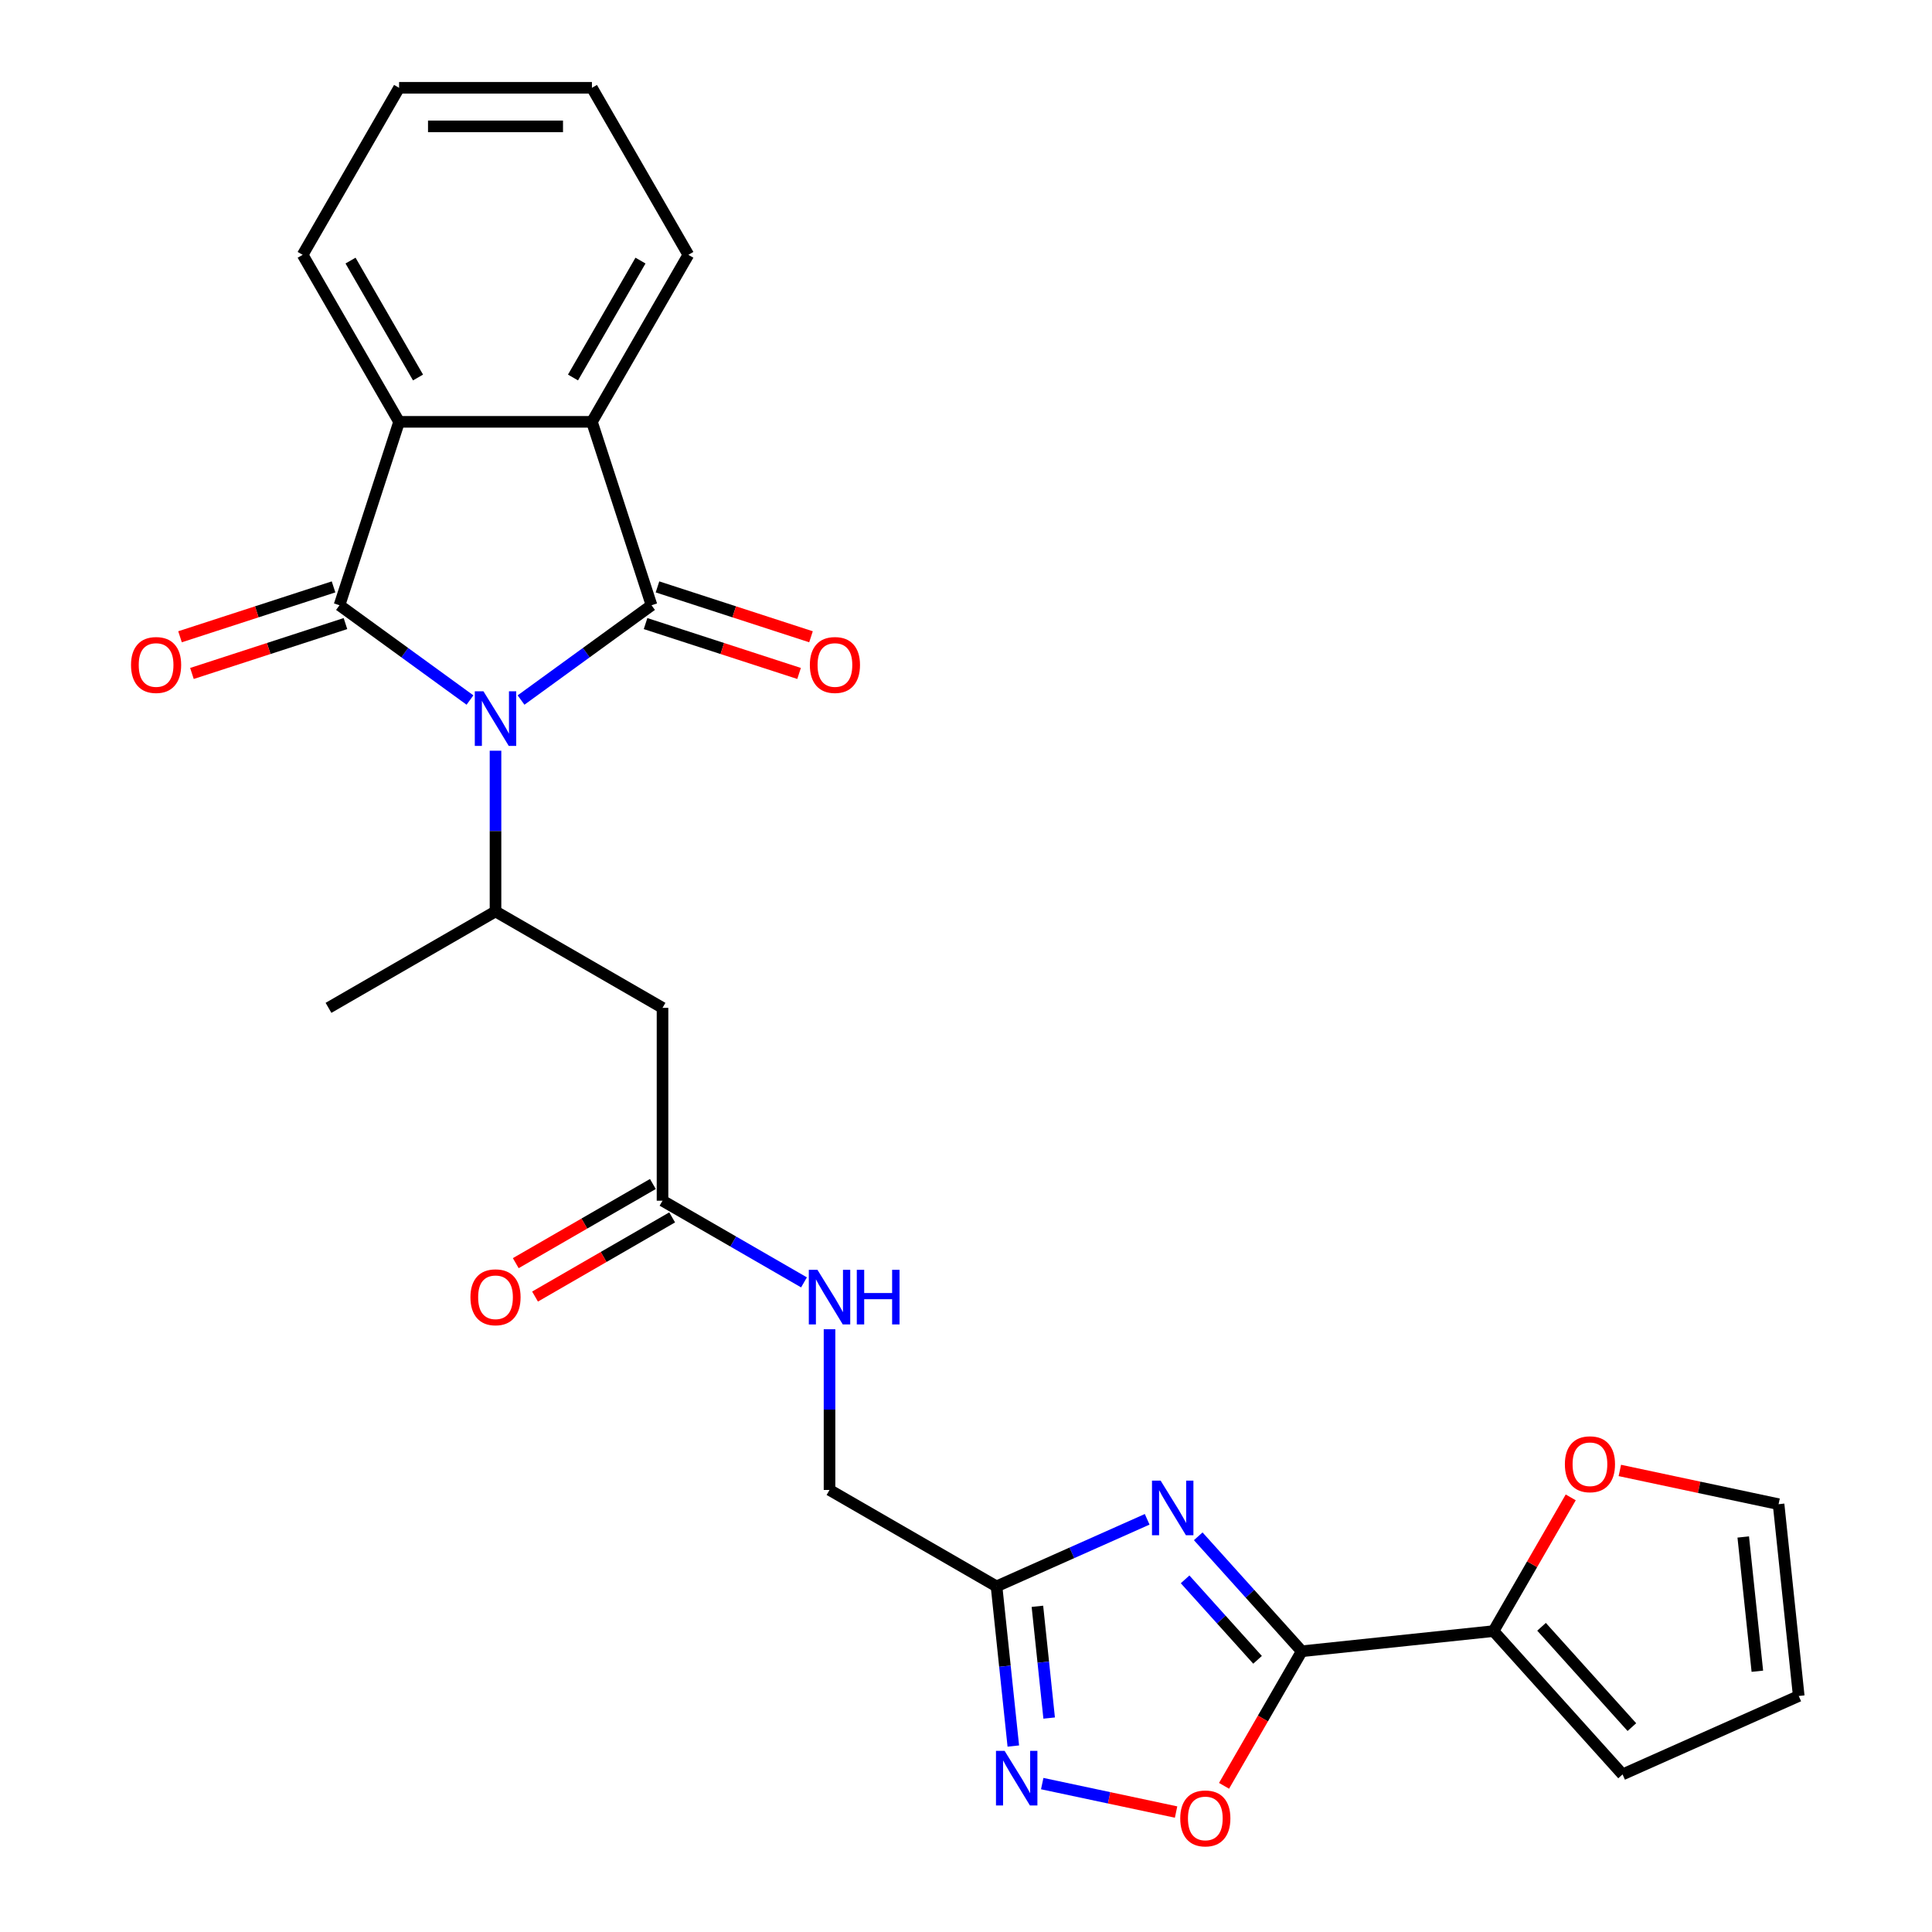 <?xml version='1.0' encoding='iso-8859-1'?>
<svg version='1.1' baseProfile='full'
              xmlns='http://www.w3.org/2000/svg'
                      xmlns:rdkit='http://www.rdkit.org/xml'
                      xmlns:xlink='http://www.w3.org/1999/xlink'
                  xml:space='preserve'
width='1000px' height='1000px' viewBox='0 0 1000 1000'>
<!-- END OF HEADER -->
<rect style='opacity:1.0;fill:#FFFFFF;stroke:none' width='1000' height='1000' x='0' y='0'> </rect>
<path class='bond-0' d='M 269.691,362.338 L 303.459,337.804' style='fill:none;fill-rule:evenodd;stroke:#0000FF;stroke-width:6px;stroke-linecap:butt;stroke-linejoin:miter;stroke-opacity:1' />
<path class='bond-0' d='M 303.459,337.804 L 337.228,313.27' style='fill:none;fill-rule:evenodd;stroke:#000000;stroke-width:6px;stroke-linecap:butt;stroke-linejoin:miter;stroke-opacity:1' />
<path class='bond-1' d='M 243.26,362.338 L 209.492,337.804' style='fill:none;fill-rule:evenodd;stroke:#0000FF;stroke-width:6px;stroke-linecap:butt;stroke-linejoin:miter;stroke-opacity:1' />
<path class='bond-1' d='M 209.492,337.804 L 175.723,313.27' style='fill:none;fill-rule:evenodd;stroke:#000000;stroke-width:6px;stroke-linecap:butt;stroke-linejoin:miter;stroke-opacity:1' />
<path class='bond-8' d='M 256.475,388.569 L 256.475,430.162' style='fill:none;fill-rule:evenodd;stroke:#0000FF;stroke-width:6px;stroke-linecap:butt;stroke-linejoin:miter;stroke-opacity:1' />
<path class='bond-8' d='M 256.475,430.162 L 256.475,471.755' style='fill:none;fill-rule:evenodd;stroke:#000000;stroke-width:6px;stroke-linecap:butt;stroke-linejoin:miter;stroke-opacity:1' />
<path class='bond-4' d='M 337.228,313.27 L 306.383,218.34' style='fill:none;fill-rule:evenodd;stroke:#000000;stroke-width:6px;stroke-linecap:butt;stroke-linejoin:miter;stroke-opacity:1' />
<path class='bond-14' d='M 334.143,322.763 L 373.873,335.672' style='fill:none;fill-rule:evenodd;stroke:#000000;stroke-width:6px;stroke-linecap:butt;stroke-linejoin:miter;stroke-opacity:1' />
<path class='bond-14' d='M 373.873,335.672 L 413.602,348.581' style='fill:none;fill-rule:evenodd;stroke:#FF0000;stroke-width:6px;stroke-linecap:butt;stroke-linejoin:miter;stroke-opacity:1' />
<path class='bond-14' d='M 340.312,303.777 L 380.042,316.686' style='fill:none;fill-rule:evenodd;stroke:#000000;stroke-width:6px;stroke-linecap:butt;stroke-linejoin:miter;stroke-opacity:1' />
<path class='bond-14' d='M 380.042,316.686 L 419.771,329.594' style='fill:none;fill-rule:evenodd;stroke:#FF0000;stroke-width:6px;stroke-linecap:butt;stroke-linejoin:miter;stroke-opacity:1' />
<path class='bond-5' d='M 175.723,313.27 L 206.568,218.34' style='fill:none;fill-rule:evenodd;stroke:#000000;stroke-width:6px;stroke-linecap:butt;stroke-linejoin:miter;stroke-opacity:1' />
<path class='bond-13' d='M 172.639,303.777 L 132.909,316.686' style='fill:none;fill-rule:evenodd;stroke:#000000;stroke-width:6px;stroke-linecap:butt;stroke-linejoin:miter;stroke-opacity:1' />
<path class='bond-13' d='M 132.909,316.686 L 93.18,329.594' style='fill:none;fill-rule:evenodd;stroke:#FF0000;stroke-width:6px;stroke-linecap:butt;stroke-linejoin:miter;stroke-opacity:1' />
<path class='bond-13' d='M 178.808,322.763 L 139.078,335.672' style='fill:none;fill-rule:evenodd;stroke:#000000;stroke-width:6px;stroke-linecap:butt;stroke-linejoin:miter;stroke-opacity:1' />
<path class='bond-13' d='M 139.078,335.672 L 99.349,348.581' style='fill:none;fill-rule:evenodd;stroke:#FF0000;stroke-width:6px;stroke-linecap:butt;stroke-linejoin:miter;stroke-opacity:1' />
<path class='bond-2' d='M 593.774,786.394 L 554.788,803.752' style='fill:none;fill-rule:evenodd;stroke:#0000FF;stroke-width:6px;stroke-linecap:butt;stroke-linejoin:miter;stroke-opacity:1' />
<path class='bond-2' d='M 554.788,803.752 L 515.803,821.109' style='fill:none;fill-rule:evenodd;stroke:#000000;stroke-width:6px;stroke-linecap:butt;stroke-linejoin:miter;stroke-opacity:1' />
<path class='bond-3' d='M 620.205,795.188 L 646.992,824.938' style='fill:none;fill-rule:evenodd;stroke:#0000FF;stroke-width:6px;stroke-linecap:butt;stroke-linejoin:miter;stroke-opacity:1' />
<path class='bond-3' d='M 646.992,824.938 L 673.779,854.688' style='fill:none;fill-rule:evenodd;stroke:#000000;stroke-width:6px;stroke-linecap:butt;stroke-linejoin:miter;stroke-opacity:1' />
<path class='bond-3' d='M 613.405,817.471 L 632.156,838.295' style='fill:none;fill-rule:evenodd;stroke:#0000FF;stroke-width:6px;stroke-linecap:butt;stroke-linejoin:miter;stroke-opacity:1' />
<path class='bond-3' d='M 632.156,838.295 L 650.907,859.12' style='fill:none;fill-rule:evenodd;stroke:#000000;stroke-width:6px;stroke-linecap:butt;stroke-linejoin:miter;stroke-opacity:1' />
<path class='bond-10' d='M 673.779,854.688 L 773.047,844.254' style='fill:none;fill-rule:evenodd;stroke:#000000;stroke-width:6px;stroke-linecap:butt;stroke-linejoin:miter;stroke-opacity:1' />
<path class='bond-29' d='M 673.779,854.688 L 653.671,889.514' style='fill:none;fill-rule:evenodd;stroke:#000000;stroke-width:6px;stroke-linecap:butt;stroke-linejoin:miter;stroke-opacity:1' />
<path class='bond-29' d='M 653.671,889.514 L 633.564,924.341' style='fill:none;fill-rule:evenodd;stroke:#FF0000;stroke-width:6px;stroke-linecap:butt;stroke-linejoin:miter;stroke-opacity:1' />
<path class='bond-22' d='M 306.383,218.34 L 356.291,131.897' style='fill:none;fill-rule:evenodd;stroke:#000000;stroke-width:6px;stroke-linecap:butt;stroke-linejoin:miter;stroke-opacity:1' />
<path class='bond-22' d='M 296.581,195.392 L 331.516,134.882' style='fill:none;fill-rule:evenodd;stroke:#000000;stroke-width:6px;stroke-linecap:butt;stroke-linejoin:miter;stroke-opacity:1' />
<path class='bond-27' d='M 306.383,218.34 L 206.568,218.34' style='fill:none;fill-rule:evenodd;stroke:#000000;stroke-width:6px;stroke-linecap:butt;stroke-linejoin:miter;stroke-opacity:1' />
<path class='bond-23' d='M 206.568,218.34 L 156.66,131.897' style='fill:none;fill-rule:evenodd;stroke:#000000;stroke-width:6px;stroke-linecap:butt;stroke-linejoin:miter;stroke-opacity:1' />
<path class='bond-23' d='M 216.37,195.392 L 181.435,134.882' style='fill:none;fill-rule:evenodd;stroke:#000000;stroke-width:6px;stroke-linecap:butt;stroke-linejoin:miter;stroke-opacity:1' />
<path class='bond-6' d='M 515.803,821.109 L 429.361,771.201' style='fill:none;fill-rule:evenodd;stroke:#000000;stroke-width:6px;stroke-linecap:butt;stroke-linejoin:miter;stroke-opacity:1' />
<path class='bond-7' d='M 515.803,821.109 L 520.146,862.428' style='fill:none;fill-rule:evenodd;stroke:#000000;stroke-width:6px;stroke-linecap:butt;stroke-linejoin:miter;stroke-opacity:1' />
<path class='bond-7' d='M 520.146,862.428 L 524.489,903.748' style='fill:none;fill-rule:evenodd;stroke:#0000FF;stroke-width:6px;stroke-linecap:butt;stroke-linejoin:miter;stroke-opacity:1' />
<path class='bond-7' d='M 536.96,831.418 L 540,860.342' style='fill:none;fill-rule:evenodd;stroke:#000000;stroke-width:6px;stroke-linecap:butt;stroke-linejoin:miter;stroke-opacity:1' />
<path class='bond-7' d='M 540,860.342 L 543.04,889.266' style='fill:none;fill-rule:evenodd;stroke:#0000FF;stroke-width:6px;stroke-linecap:butt;stroke-linejoin:miter;stroke-opacity:1' />
<path class='bond-9' d='M 539.452,923.186 L 574.095,930.55' style='fill:none;fill-rule:evenodd;stroke:#0000FF;stroke-width:6px;stroke-linecap:butt;stroke-linejoin:miter;stroke-opacity:1' />
<path class='bond-9' d='M 574.095,930.55 L 608.737,937.913' style='fill:none;fill-rule:evenodd;stroke:#FF0000;stroke-width:6px;stroke-linecap:butt;stroke-linejoin:miter;stroke-opacity:1' />
<path class='bond-11' d='M 256.475,471.755 L 342.918,521.663' style='fill:none;fill-rule:evenodd;stroke:#000000;stroke-width:6px;stroke-linecap:butt;stroke-linejoin:miter;stroke-opacity:1' />
<path class='bond-24' d='M 256.475,471.755 L 170.033,521.663' style='fill:none;fill-rule:evenodd;stroke:#000000;stroke-width:6px;stroke-linecap:butt;stroke-linejoin:miter;stroke-opacity:1' />
<path class='bond-15' d='M 773.047,844.254 L 793.028,809.647' style='fill:none;fill-rule:evenodd;stroke:#000000;stroke-width:6px;stroke-linecap:butt;stroke-linejoin:miter;stroke-opacity:1' />
<path class='bond-15' d='M 793.028,809.647 L 813.008,775.039' style='fill:none;fill-rule:evenodd;stroke:#FF0000;stroke-width:6px;stroke-linecap:butt;stroke-linejoin:miter;stroke-opacity:1' />
<path class='bond-17' d='M 773.047,844.254 L 839.837,918.431' style='fill:none;fill-rule:evenodd;stroke:#000000;stroke-width:6px;stroke-linecap:butt;stroke-linejoin:miter;stroke-opacity:1' />
<path class='bond-17' d='M 797.901,842.023 L 844.654,893.947' style='fill:none;fill-rule:evenodd;stroke:#000000;stroke-width:6px;stroke-linecap:butt;stroke-linejoin:miter;stroke-opacity:1' />
<path class='bond-12' d='M 342.918,521.663 L 342.918,621.478' style='fill:none;fill-rule:evenodd;stroke:#000000;stroke-width:6px;stroke-linecap:butt;stroke-linejoin:miter;stroke-opacity:1' />
<path class='bond-16' d='M 342.918,621.478 L 379.532,642.617' style='fill:none;fill-rule:evenodd;stroke:#000000;stroke-width:6px;stroke-linecap:butt;stroke-linejoin:miter;stroke-opacity:1' />
<path class='bond-16' d='M 379.532,642.617 L 416.145,663.756' style='fill:none;fill-rule:evenodd;stroke:#0000FF;stroke-width:6px;stroke-linecap:butt;stroke-linejoin:miter;stroke-opacity:1' />
<path class='bond-20' d='M 337.927,612.834 L 302.442,633.322' style='fill:none;fill-rule:evenodd;stroke:#000000;stroke-width:6px;stroke-linecap:butt;stroke-linejoin:miter;stroke-opacity:1' />
<path class='bond-20' d='M 302.442,633.322 L 266.956,653.809' style='fill:none;fill-rule:evenodd;stroke:#FF0000;stroke-width:6px;stroke-linecap:butt;stroke-linejoin:miter;stroke-opacity:1' />
<path class='bond-20' d='M 347.909,630.122 L 312.423,650.61' style='fill:none;fill-rule:evenodd;stroke:#000000;stroke-width:6px;stroke-linecap:butt;stroke-linejoin:miter;stroke-opacity:1' />
<path class='bond-20' d='M 312.423,650.61 L 276.938,671.098' style='fill:none;fill-rule:evenodd;stroke:#FF0000;stroke-width:6px;stroke-linecap:butt;stroke-linejoin:miter;stroke-opacity:1' />
<path class='bond-18' d='M 838.426,761.1 L 879.508,769.832' style='fill:none;fill-rule:evenodd;stroke:#FF0000;stroke-width:6px;stroke-linecap:butt;stroke-linejoin:miter;stroke-opacity:1' />
<path class='bond-18' d='M 879.508,769.832 L 920.589,778.564' style='fill:none;fill-rule:evenodd;stroke:#000000;stroke-width:6px;stroke-linecap:butt;stroke-linejoin:miter;stroke-opacity:1' />
<path class='bond-21' d='M 429.361,688.015 L 429.361,729.608' style='fill:none;fill-rule:evenodd;stroke:#0000FF;stroke-width:6px;stroke-linecap:butt;stroke-linejoin:miter;stroke-opacity:1' />
<path class='bond-21' d='M 429.361,729.608 L 429.361,771.201' style='fill:none;fill-rule:evenodd;stroke:#000000;stroke-width:6px;stroke-linecap:butt;stroke-linejoin:miter;stroke-opacity:1' />
<path class='bond-19' d='M 839.837,918.431 L 931.023,877.833' style='fill:none;fill-rule:evenodd;stroke:#000000;stroke-width:6px;stroke-linecap:butt;stroke-linejoin:miter;stroke-opacity:1' />
<path class='bond-30' d='M 920.589,778.564 L 931.023,877.833' style='fill:none;fill-rule:evenodd;stroke:#000000;stroke-width:6px;stroke-linecap:butt;stroke-linejoin:miter;stroke-opacity:1' />
<path class='bond-30' d='M 902.3,795.541 L 909.604,865.029' style='fill:none;fill-rule:evenodd;stroke:#000000;stroke-width:6px;stroke-linecap:butt;stroke-linejoin:miter;stroke-opacity:1' />
<path class='bond-25' d='M 356.291,131.897 L 306.383,45.455' style='fill:none;fill-rule:evenodd;stroke:#000000;stroke-width:6px;stroke-linecap:butt;stroke-linejoin:miter;stroke-opacity:1' />
<path class='bond-26' d='M 156.66,131.897 L 206.568,45.455' style='fill:none;fill-rule:evenodd;stroke:#000000;stroke-width:6px;stroke-linecap:butt;stroke-linejoin:miter;stroke-opacity:1' />
<path class='bond-28' d='M 306.383,45.455 L 206.568,45.455' style='fill:none;fill-rule:evenodd;stroke:#000000;stroke-width:6px;stroke-linecap:butt;stroke-linejoin:miter;stroke-opacity:1' />
<path class='bond-28' d='M 291.411,65.418 L 221.54,65.418' style='fill:none;fill-rule:evenodd;stroke:#000000;stroke-width:6px;stroke-linecap:butt;stroke-linejoin:miter;stroke-opacity:1' />
<path  class='atom-0' d='M 250.227 357.806
L 259.49 372.778
Q 260.408 374.256, 261.885 376.931
Q 263.363 379.606, 263.443 379.765
L 263.443 357.806
L 267.196 357.806
L 267.196 386.074
L 263.323 386.074
L 253.381 369.704
Q 252.223 367.787, 250.986 365.592
Q 249.788 363.396, 249.428 362.717
L 249.428 386.074
L 245.755 386.074
L 245.755 357.806
L 250.227 357.806
' fill='#0000FF'/>
<path  class='atom-3' d='M 600.741 766.376
L 610.004 781.349
Q 610.922 782.826, 612.399 785.501
Q 613.876 788.176, 613.956 788.336
L 613.956 766.376
L 617.709 766.376
L 617.709 794.644
L 613.836 794.644
L 603.895 778.274
Q 602.737 776.358, 601.499 774.162
Q 600.302 771.966, 599.942 771.287
L 599.942 794.644
L 596.269 794.644
L 596.269 766.376
L 600.741 766.376
' fill='#0000FF'/>
<path  class='atom-8' d='M 519.988 906.244
L 529.251 921.216
Q 530.17 922.693, 531.647 925.368
Q 533.124 928.043, 533.204 928.203
L 533.204 906.244
L 536.957 906.244
L 536.957 934.511
L 533.084 934.511
L 523.143 918.142
Q 521.985 916.225, 520.747 914.029
Q 519.549 911.833, 519.19 911.154
L 519.19 934.511
L 515.517 934.511
L 515.517 906.244
L 519.988 906.244
' fill='#0000FF'/>
<path  class='atom-10' d='M 610.895 941.21
Q 610.895 934.423, 614.249 930.63
Q 617.603 926.837, 623.871 926.837
Q 630.139 926.837, 633.493 930.63
Q 636.847 934.423, 636.847 941.21
Q 636.847 948.077, 633.453 951.99
Q 630.06 955.863, 623.871 955.863
Q 617.643 955.863, 614.249 951.99
Q 610.895 948.117, 610.895 941.21
M 623.871 952.669
Q 628.183 952.669, 630.499 949.794
Q 632.854 946.88, 632.854 941.21
Q 632.854 935.66, 630.499 932.865
Q 628.183 930.031, 623.871 930.031
Q 619.559 930.031, 617.203 932.826
Q 614.888 935.62, 614.888 941.21
Q 614.888 946.919, 617.203 949.794
Q 619.559 952.669, 623.871 952.669
' fill='#FF0000'/>
<path  class='atom-14' d='M 67.817 344.194
Q 67.817 337.407, 71.171 333.614
Q 74.525 329.821, 80.793 329.821
Q 87.061 329.821, 90.415 333.614
Q 93.769 337.407, 93.769 344.194
Q 93.769 351.062, 90.375 354.974
Q 86.982 358.847, 80.793 358.847
Q 74.565 358.847, 71.171 354.974
Q 67.817 351.102, 67.817 344.194
M 80.793 355.653
Q 85.105 355.653, 87.421 352.778
Q 89.776 349.864, 89.776 344.194
Q 89.776 338.645, 87.421 335.85
Q 85.105 333.015, 80.793 333.015
Q 76.481 333.015, 74.125 335.81
Q 71.81 338.605, 71.81 344.194
Q 71.81 349.904, 74.125 352.778
Q 76.481 355.653, 80.793 355.653
' fill='#FF0000'/>
<path  class='atom-15' d='M 419.182 344.194
Q 419.182 337.407, 422.536 333.614
Q 425.889 329.821, 432.158 329.821
Q 438.426 329.821, 441.78 333.614
Q 445.134 337.407, 445.134 344.194
Q 445.134 351.062, 441.74 354.974
Q 438.346 358.847, 432.158 358.847
Q 425.929 358.847, 422.536 354.974
Q 419.182 351.102, 419.182 344.194
M 432.158 355.653
Q 436.47 355.653, 438.786 352.778
Q 441.141 349.864, 441.141 344.194
Q 441.141 338.645, 438.786 335.85
Q 436.47 333.015, 432.158 333.015
Q 427.846 333.015, 425.49 335.81
Q 423.174 338.605, 423.174 344.194
Q 423.174 349.904, 425.49 352.778
Q 427.846 355.653, 432.158 355.653
' fill='#FF0000'/>
<path  class='atom-16' d='M 809.979 757.891
Q 809.979 751.104, 813.333 747.311
Q 816.686 743.518, 822.955 743.518
Q 829.223 743.518, 832.577 747.311
Q 835.931 751.104, 835.931 757.891
Q 835.931 764.759, 832.537 768.671
Q 829.143 772.544, 822.955 772.544
Q 816.726 772.544, 813.333 768.671
Q 809.979 764.798, 809.979 757.891
M 822.955 769.35
Q 827.267 769.35, 829.583 766.475
Q 831.938 763.561, 831.938 757.891
Q 831.938 752.341, 829.583 749.547
Q 827.267 746.712, 822.955 746.712
Q 818.643 746.712, 816.287 749.507
Q 813.971 752.302, 813.971 757.891
Q 813.971 763.601, 816.287 766.475
Q 818.643 769.35, 822.955 769.35
' fill='#FF0000'/>
<path  class='atom-17' d='M 423.112 657.252
L 432.375 672.224
Q 433.293 673.702, 434.771 676.377
Q 436.248 679.052, 436.328 679.211
L 436.328 657.252
L 440.081 657.252
L 440.081 685.52
L 436.208 685.52
L 426.266 669.15
Q 425.109 667.234, 423.871 665.038
Q 422.673 662.842, 422.314 662.163
L 422.314 685.52
L 418.641 685.52
L 418.641 657.252
L 423.112 657.252
' fill='#0000FF'/>
<path  class='atom-17' d='M 443.475 657.252
L 447.307 657.252
L 447.307 669.27
L 461.761 669.27
L 461.761 657.252
L 465.594 657.252
L 465.594 685.52
L 461.761 685.52
L 461.761 672.464
L 447.307 672.464
L 447.307 685.52
L 443.475 685.52
L 443.475 657.252
' fill='#0000FF'/>
<path  class='atom-21' d='M 243.499 671.466
Q 243.499 664.678, 246.853 660.885
Q 250.207 657.092, 256.475 657.092
Q 262.744 657.092, 266.098 660.885
Q 269.451 664.678, 269.451 671.466
Q 269.451 678.333, 266.058 682.246
Q 262.664 686.119, 256.475 686.119
Q 250.247 686.119, 246.853 682.246
Q 243.499 678.373, 243.499 671.466
M 256.475 682.924
Q 260.787 682.924, 263.103 680.05
Q 265.459 677.135, 265.459 671.466
Q 265.459 665.916, 263.103 663.121
Q 260.787 660.286, 256.475 660.286
Q 252.163 660.286, 249.808 663.081
Q 247.492 665.876, 247.492 671.466
Q 247.492 677.175, 249.808 680.05
Q 252.163 682.924, 256.475 682.924
' fill='#FF0000'/>
</svg>
